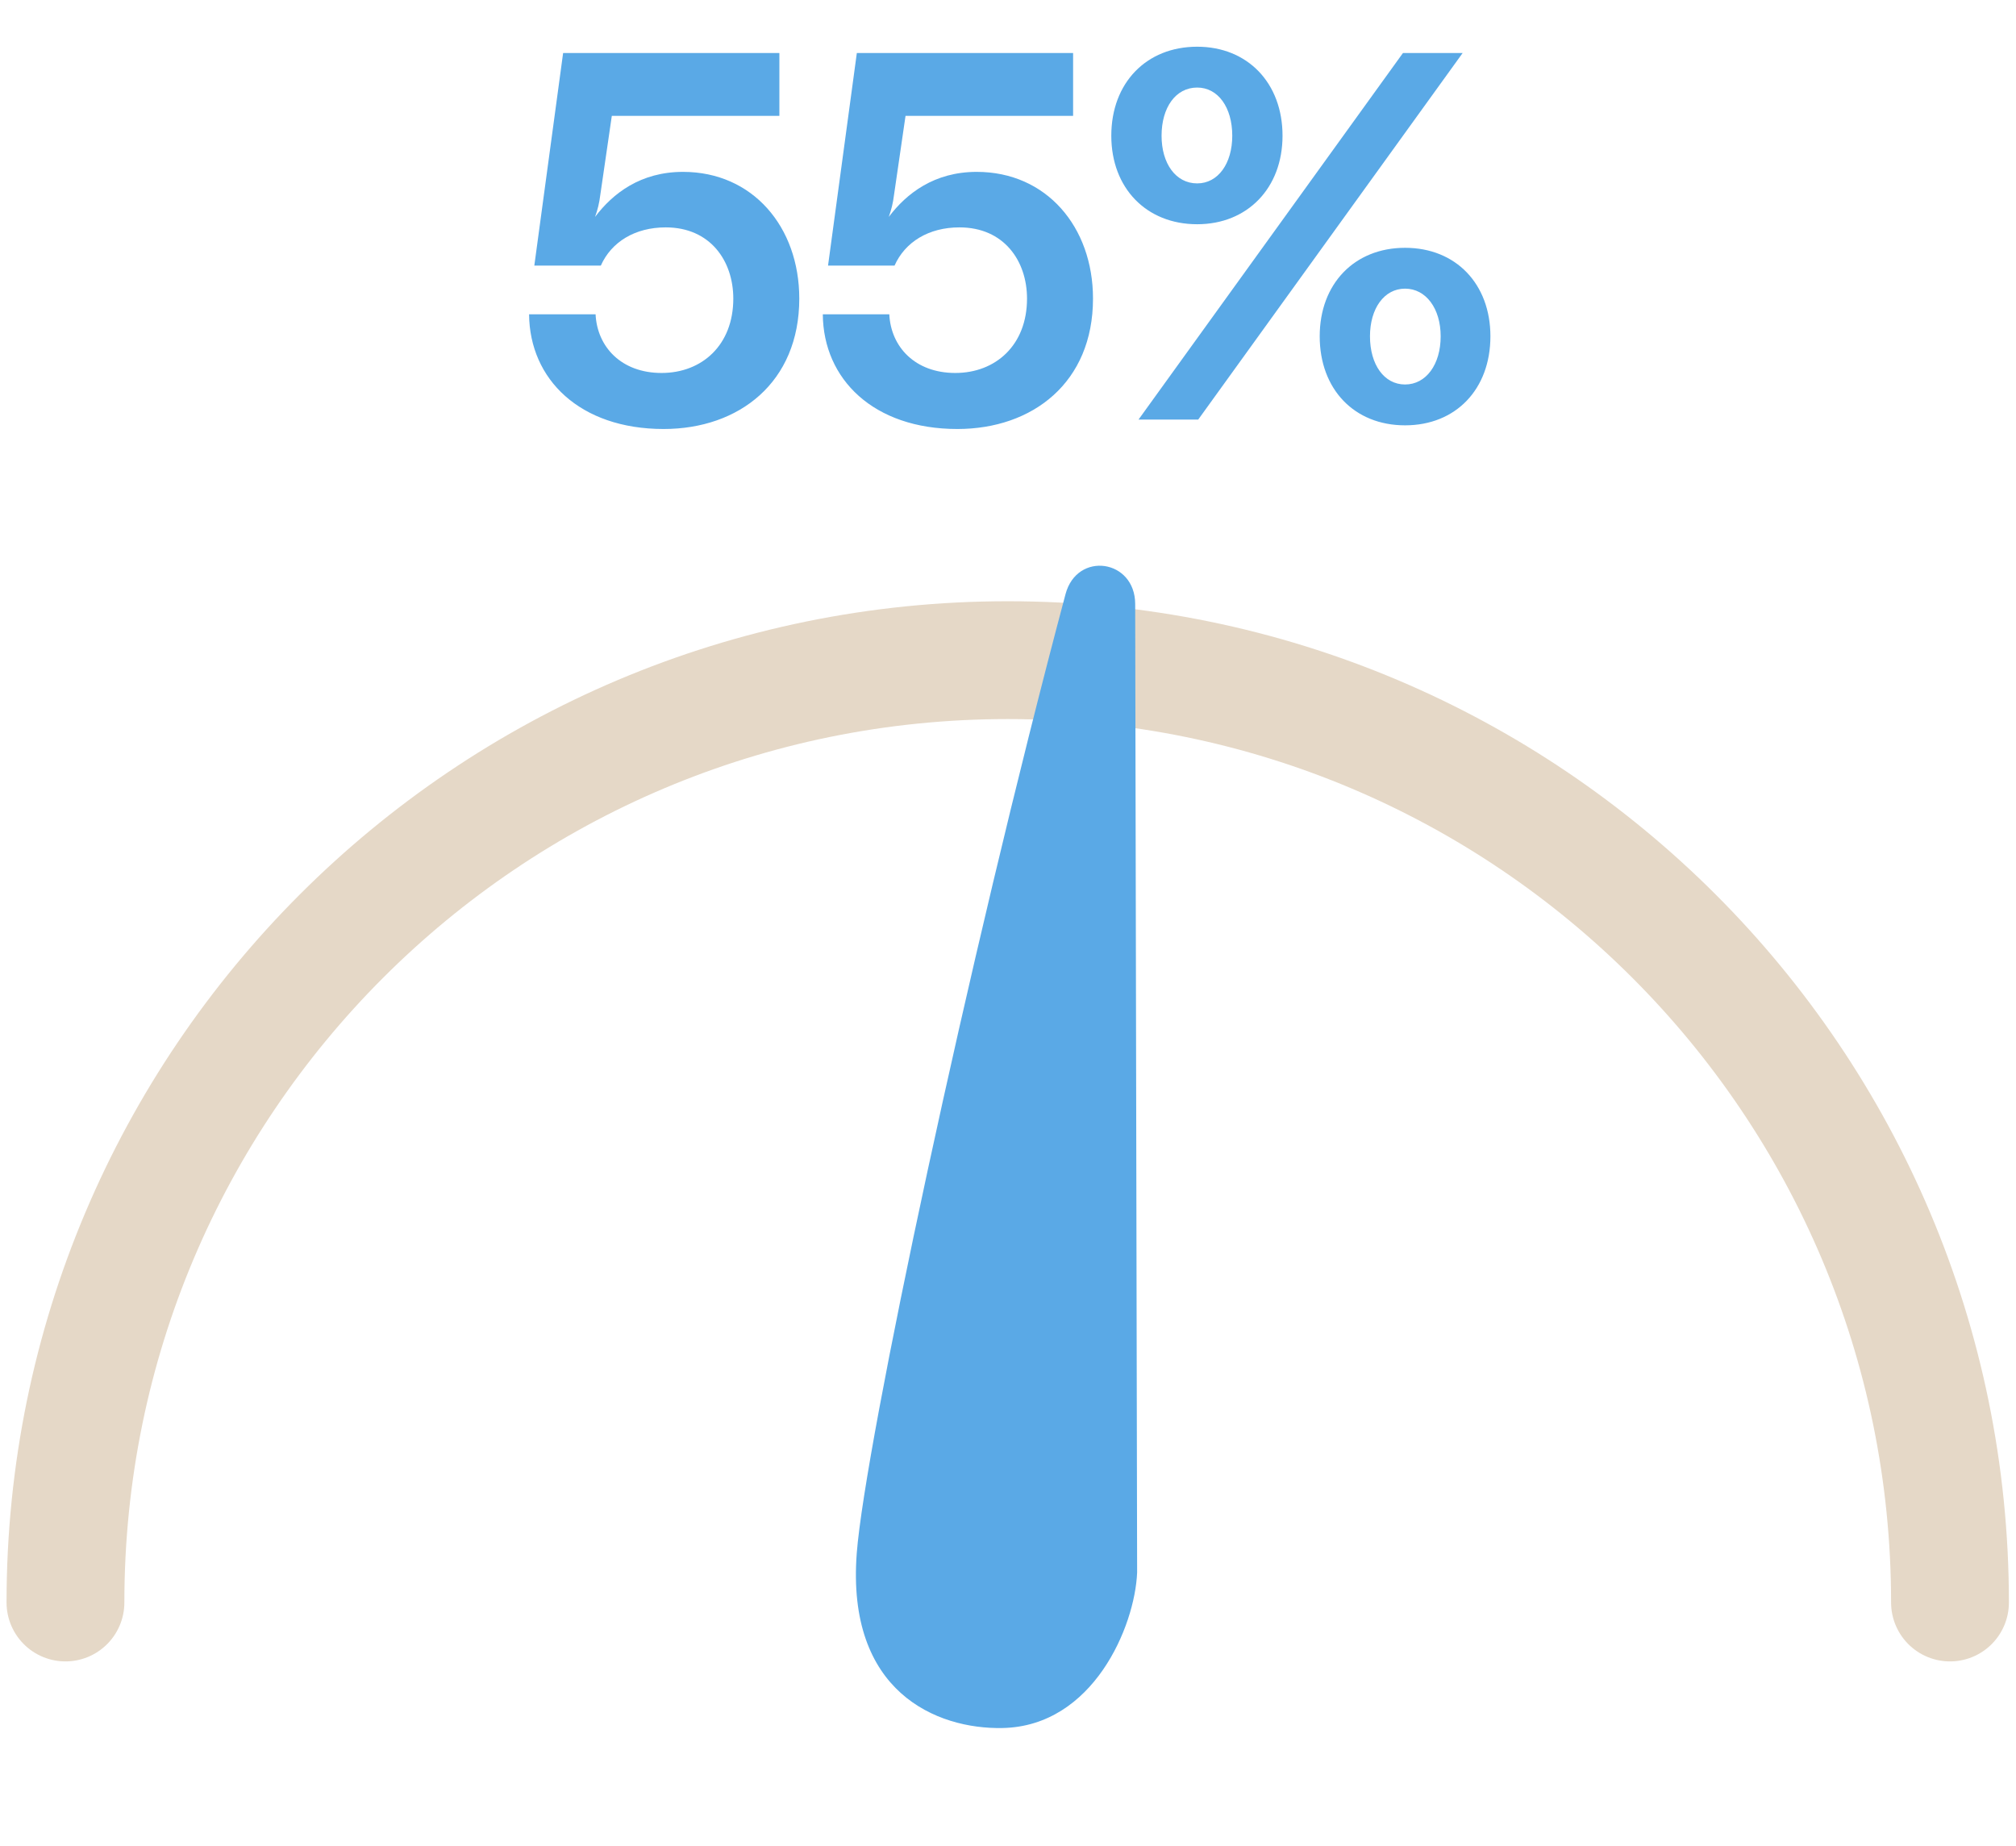 <svg width="154" height="141" viewBox="0 0 154 141" fill="none" xmlns="http://www.w3.org/2000/svg">
<path d="M148.958 122.403C148.958 82.65 116.732 50.424 76.979 50.424C37.226 50.424 5 82.65 5 122.403" stroke="#E5D8C7" stroke-width="9" stroke-linecap="round"/>
<path d="M65.448 118.62C64.632 129.241 71.55 132.091 76.581 131.991C83.508 131.852 86.698 124.221 86.864 120.111L86.716 46.138C86.709 42.718 82.275 42.077 81.394 45.382C73.953 73.299 66.08 110.38 65.448 118.62Z" fill="#5AA9E6"/>
<path d="M50.696 32.768C44.296 32.768 40.456 28.968 40.416 24.008H45.496C45.616 26.488 47.456 28.488 50.536 28.488C53.616 28.488 56.016 26.368 56.016 22.808C56.016 19.928 54.256 17.368 50.856 17.368C48.496 17.368 46.696 18.488 45.896 20.288H40.816L43.016 4.048H59.536V8.848H46.736L45.856 14.888C45.776 15.528 45.656 16.008 45.456 16.568C46.816 14.768 48.936 13.128 52.176 13.128C57.496 13.128 61.056 17.328 61.056 22.808C61.056 29.208 56.456 32.768 50.696 32.768ZM73.133 32.768C66.733 32.768 62.893 28.968 62.853 24.008H67.933C68.053 26.488 69.893 28.488 72.973 28.488C76.053 28.488 78.453 26.368 78.453 22.808C78.453 19.928 76.693 17.368 73.293 17.368C70.933 17.368 69.133 18.488 68.333 20.288H63.253L65.453 4.048H81.973V8.848H69.173L68.293 14.888C68.213 15.528 68.093 16.008 67.893 16.568C69.253 14.768 71.373 13.128 74.613 13.128C79.933 13.128 83.493 17.328 83.493 22.808C83.493 29.208 78.893 32.768 73.133 32.768ZM91.451 17.128C87.571 17.128 84.891 14.368 84.891 10.368C84.891 6.328 87.571 3.568 91.451 3.568C95.291 3.568 97.971 6.328 97.971 10.368C97.971 14.368 95.291 17.128 91.451 17.128ZM91.531 32.048H86.971L107.171 4.048H111.731L91.531 32.048ZM91.451 14.008C93.051 14.008 94.131 12.488 94.131 10.368C94.131 8.208 93.051 6.688 91.451 6.688C89.811 6.688 88.731 8.208 88.731 10.368C88.731 12.488 89.811 14.008 91.451 14.008ZM107.331 32.488C103.451 32.488 100.811 29.728 100.811 25.688C100.811 21.688 103.451 18.928 107.331 18.928C111.211 18.928 113.851 21.688 113.851 25.688C113.851 29.728 111.211 32.488 107.331 32.488ZM107.331 29.368C108.931 29.368 110.051 27.848 110.051 25.688C110.051 23.568 108.931 22.048 107.331 22.048C105.731 22.048 104.651 23.568 104.651 25.688C104.651 27.848 105.731 29.368 107.331 29.368Z" fill="#5AA9E6"/>
</svg>
